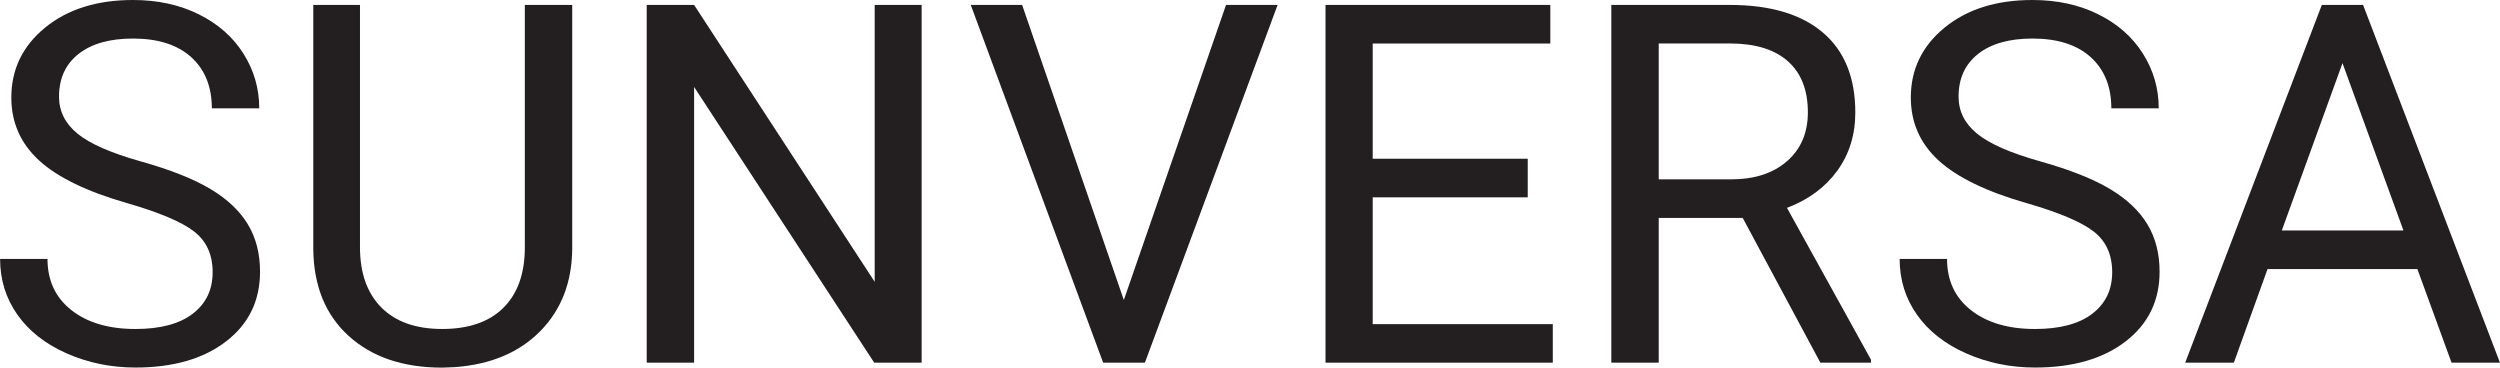 <svg viewBox="0 0 496.83 73.05" xmlns="http://www.w3.org/2000/svg" data-sanitized-data-name="Layer 1" data-name="Layer 1" id="Layer_1">
  <defs>
    <style>
      .cls-1 {
        fill: #231f20;
      }
    </style>
  </defs>
  <path d="m25.29,40.38c-8.04-2.31-13.89-5.15-17.55-8.52s-5.49-7.53-5.49-12.48c0-5.6,2.24-10.23,6.71-13.89C13.44,1.83,19.25,0,26.42,0c4.88,0,9.24.94,13.06,2.83,3.82,1.89,6.79,4.49,8.89,7.81s3.15,6.95,3.15,10.89h-9.42c0-4.31-1.37-7.7-4.1-10.17-2.73-2.47-6.59-3.7-11.57-3.7-4.62,0-8.23,1.02-10.82,3.06-2.59,2.04-3.88,4.87-3.88,8.49,0,2.9,1.23,5.36,3.69,7.36,2.46,2.01,6.64,3.84,12.55,5.5,5.91,1.66,10.53,3.5,13.87,5.5,3.34,2,5.81,4.34,7.42,7.01,1.61,2.67,2.42,5.81,2.42,9.42,0,5.76-2.25,10.38-6.74,13.84s-10.5,5.2-18.02,5.2c-4.88,0-9.44-.94-13.67-2.81-4.23-1.87-7.5-4.43-9.79-7.69-2.29-3.25-3.44-6.95-3.44-11.08h9.42c0,4.3,1.59,7.69,4.76,10.18s7.41,3.74,12.72,3.74c4.95,0,8.74-1.01,11.38-3.03,2.64-2.02,3.96-4.77,3.96-8.25s-1.22-6.18-3.66-8.08-6.87-3.78-13.28-5.64Z" class="cls-1"></path>
  <path d="m113.72.98v48.34c-.03,6.71-2.14,12.19-6.32,16.46-4.18,4.26-9.86,6.66-17.02,7.18l-2.49.1c-7.78,0-13.98-2.1-18.6-6.3-4.62-4.2-6.97-9.98-7.03-17.33V.98h9.28v48.14c0,5.14,1.42,9.14,4.25,11.99,2.83,2.85,6.87,4.27,12.11,4.27s9.37-1.42,12.18-4.25c2.82-2.83,4.22-6.82,4.22-11.96V.98h9.42Z" class="cls-1"></path>
  <path d="m183.15,72.07h-9.42l-35.79-54.79v54.79h-9.42V.98h9.42l35.89,55.03V.98h9.33v71.09Z" class="cls-1"></path>
  <path d="m223.34,59.62L243.65.98h10.25l-26.37,71.09h-8.3L192.92.98h10.21l20.21,58.64Z" class="cls-1"></path>
  <path d="m303.61,39.21h-30.81v25.2h35.79v7.67h-45.17V.98h44.68v7.67h-35.3v22.9h30.81v7.67Z" class="cls-1"></path>
  <path d="m346.34,43.31h-16.7v28.76h-9.42V.98h23.54c8.01,0,14.17,1.82,18.48,5.47,4.31,3.65,6.47,8.95,6.47,15.92,0,4.43-1.2,8.28-3.59,11.57-2.39,3.29-5.72,5.75-9.99,7.37l16.7,30.18v.59h-10.06l-15.43-28.76Zm-16.7-7.67h14.4c4.65,0,8.36-1.21,11.11-3.62,2.75-2.41,4.13-5.64,4.13-9.69,0-4.4-1.31-7.78-3.93-10.12-2.62-2.35-6.41-3.54-11.35-3.57h-14.36v27Z" class="cls-1"></path>
  <path d="m402.78,40.38c-8.04-2.31-13.89-5.15-17.55-8.52s-5.49-7.53-5.49-12.48c0-5.6,2.24-10.23,6.71-13.89,4.47-3.66,10.29-5.49,17.46-5.49,4.88,0,9.24.94,13.06,2.83,3.82,1.89,6.79,4.49,8.89,7.81s3.15,6.95,3.15,10.89h-9.42c0-4.31-1.37-7.7-4.1-10.17-2.73-2.47-6.59-3.7-11.57-3.7-4.62,0-8.23,1.02-10.81,3.06-2.59,2.04-3.88,4.87-3.88,8.49,0,2.9,1.23,5.36,3.69,7.36,2.46,2.01,6.64,3.84,12.55,5.5,5.91,1.66,10.53,3.5,13.87,5.5,3.34,2,5.81,4.34,7.42,7.01,1.61,2.67,2.42,5.81,2.42,9.42,0,5.76-2.25,10.38-6.74,13.84s-10.5,5.2-18.02,5.2c-4.88,0-9.44-.94-13.67-2.81-4.23-1.87-7.49-4.43-9.79-7.69-2.29-3.25-3.44-6.95-3.44-11.08h9.42c0,4.3,1.59,7.69,4.76,10.18s7.41,3.74,12.72,3.74c4.95,0,8.74-1.01,11.38-3.03,2.64-2.02,3.96-4.77,3.96-8.25s-1.22-6.18-3.66-8.08-6.87-3.78-13.28-5.64Z" class="cls-1"></path>
  <path d="m480.42,53.47h-29.79l-6.69,18.6h-9.67L461.42.98h8.2l27.2,71.09h-9.62l-6.79-18.6Zm-26.95-7.67h24.17l-12.11-33.25-12.06,33.25Z" class="cls-1"></path>
</svg>
